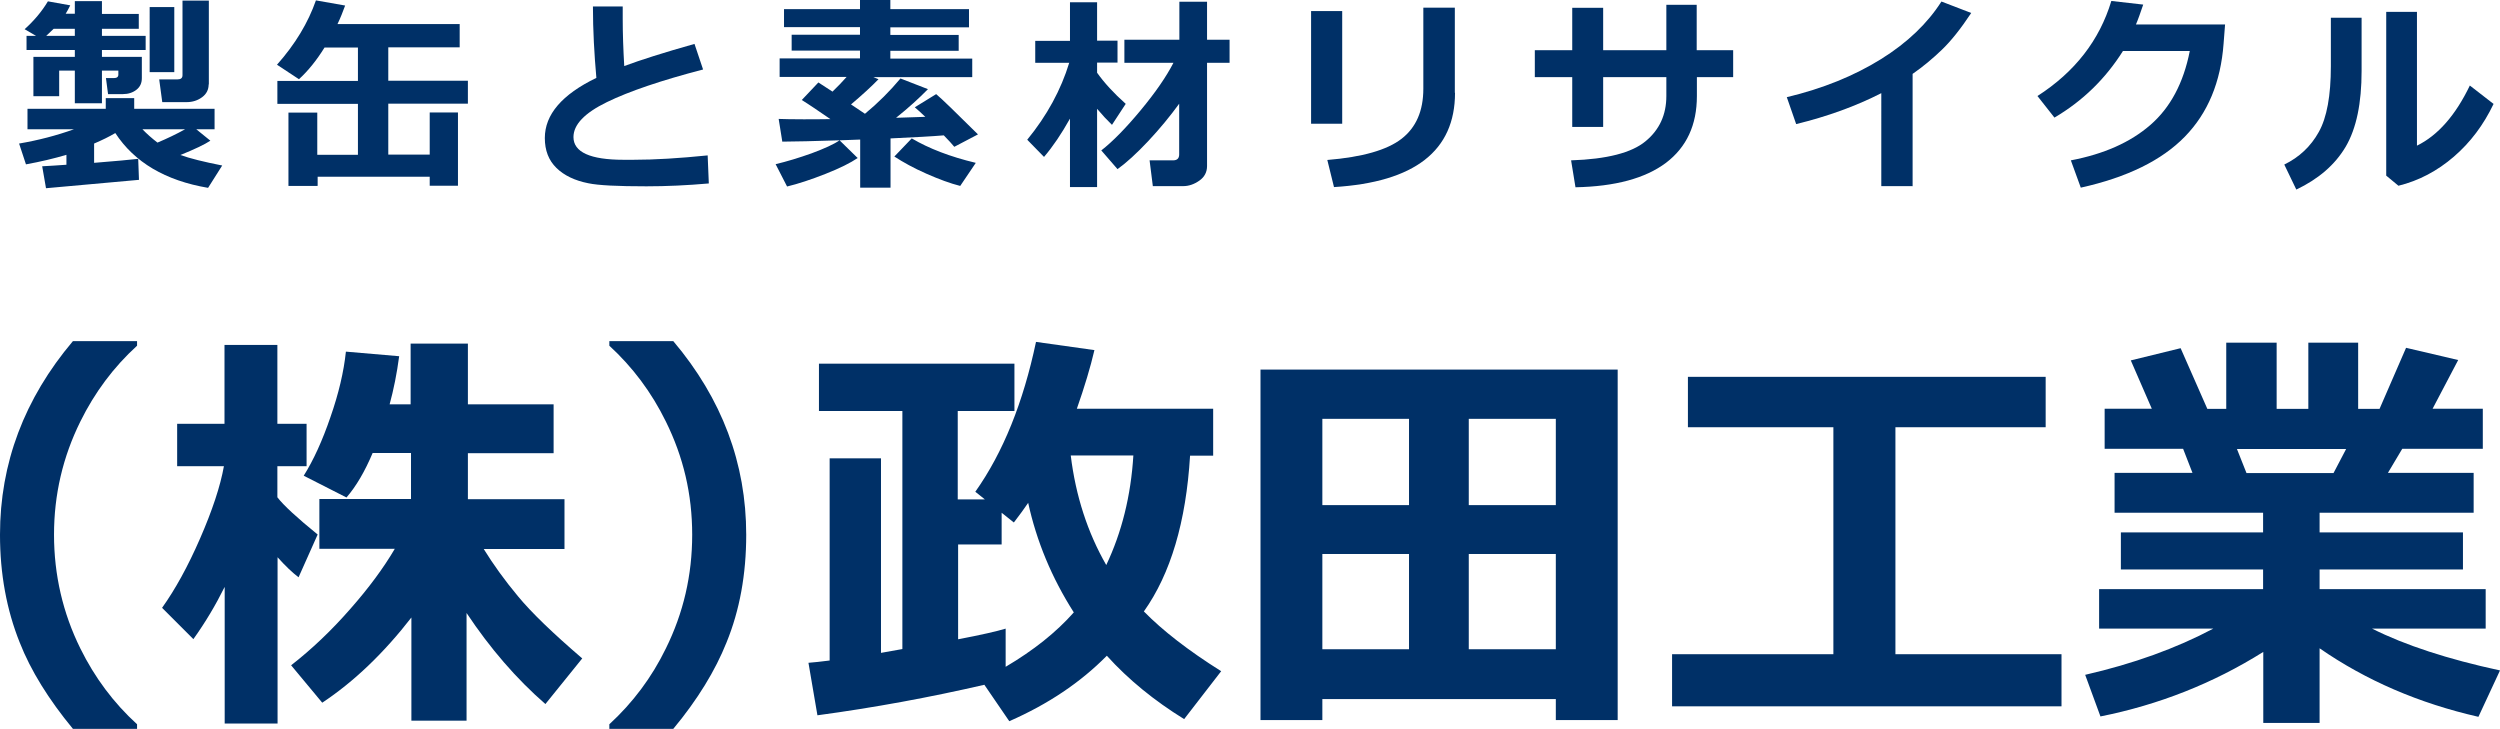 <?xml version="1.0" encoding="UTF-8"?><svg id="b" xmlns="http://www.w3.org/2000/svg" viewBox="0 0 130.96 38.18"><defs><style>.d{fill:#003067;}</style></defs><g id="c"><g><g><path class="d" d="M7.18,38.18H3.82c-1.27-1.54-2.21-3.05-2.79-4.53-.68-1.7-1.03-3.58-1.03-5.64,0-3.74,1.27-7.12,3.82-10.14h3.36v.24c-1.23,1.12-2.22,2.45-2.97,3.97-.92,1.86-1.38,3.83-1.38,5.93s.46,4.1,1.38,5.96c.75,1.52,1.74,2.85,2.97,3.97v.24Z"/><path class="d" d="M11.76,30.76c-.46,.93-1,1.84-1.63,2.72l-1.64-1.64c.68-.95,1.35-2.16,1.99-3.63,.64-1.47,1.06-2.73,1.25-3.79h-2.45v-2.22h2.48v-4.13h2.77v4.13h1.53v2.22h-1.53v1.63c.33,.43,1.04,1.08,2.11,1.95l-1,2.24c-.32-.24-.69-.59-1.1-1.05v8.71h-2.77v-7.14Zm9.82,1.55c-1.47,1.9-3.04,3.4-4.7,4.5l-1.63-1.96c1.08-.84,2.11-1.82,3.09-2.94,.98-1.11,1.76-2.17,2.34-3.16h-3.95v-2.61h4.8v-2.41h-2.01c-.41,.97-.86,1.74-1.37,2.33l-2.24-1.14c.51-.81,.98-1.84,1.4-3.07,.43-1.23,.7-2.38,.81-3.43l2.79,.24c-.12,.91-.29,1.75-.5,2.52h1.1v-3.18h3v3.18h4.49v2.56h-4.49v2.41h5.06v2.61h-4.23c.49,.79,1.08,1.62,1.79,2.47,.71,.86,1.83,1.94,3.37,3.26l-1.93,2.39c-1.52-1.32-2.9-2.92-4.13-4.77v5.64h-2.89v-5.44Z"/><path class="d" d="M39.09,28.01c0,2.07-.34,3.95-1.03,5.64-.59,1.48-1.52,3-2.79,4.53h-3.35v-.24c1.23-1.13,2.22-2.45,2.96-3.97,.92-1.86,1.38-3.84,1.38-5.96s-.46-4.07-1.38-5.93c-.75-1.53-1.74-2.85-2.96-3.97v-.24h3.35c2.55,3.02,3.82,6.4,3.82,10.14Z"/><path class="d" d="M51.57,35.87c-2.86,.66-5.78,1.2-8.75,1.6l-.47-2.75c.27-.02,.64-.06,1.11-.12v-10.59h2.69v10.19l1.12-.2v-12.47h-4.37v-2.48h10.24v2.48h-2.97v4.63h1.42l-.5-.4c1.46-2.06,2.51-4.68,3.18-7.85l3.06,.43c-.21,.9-.52,1.93-.92,3.07h7.14v2.46h-1.21c-.21,3.47-1.02,6.19-2.42,8.16,.98,1,2.33,2.05,4.05,3.13l-1.94,2.51c-1.57-.97-2.92-2.07-4.05-3.32-1.38,1.4-3.08,2.54-5.11,3.43l-1.3-1.9Zm-1.39-2.38c1.21-.23,2.04-.42,2.5-.56v2c1.46-.86,2.65-1.81,3.57-2.85-1.16-1.82-1.95-3.73-2.39-5.74-.19,.28-.44,.63-.75,1.03l-.64-.51v1.66h-2.28v4.98Zm7.77-3.89c.81-1.71,1.29-3.62,1.42-5.74h-3.28c.26,2.12,.88,4.03,1.86,5.74Z"/><path class="d" d="M81.5,36.62h-12.23v1.1h-3.24V19.36h18.71v18.36h-3.24v-1.1Zm-7.69-14.68h-4.54v4.52h4.54v-4.52Zm-4.54,12.07h4.54v-4.99h-4.54v4.99Zm12.23-7.55v-4.52h-4.56v4.52h4.56Zm-4.56,7.55h4.56v-4.99h-4.56v4.99Z"/><path class="d" d="M107.98,37h-20.39v-2.73h8.45v-11.89h-7.62v-2.64h18.74v2.64h-7.87v11.89h8.7v2.73Z"/><path class="d" d="M118.56,34.15c-2.63,1.65-5.48,2.77-8.53,3.38l-.8-2.18c2.53-.58,4.77-1.39,6.71-2.42h-5.98v-2.07h8.59v-1.03h-7.45v-1.94h7.45v-1.03h-7.78v-2.09h4.08l-.49-1.26h-4.11v-2.1h2.47l-1.1-2.53,2.61-.64,1.4,3.18h.99v-3.47h2.64v3.47h1.66v-3.47h2.61v3.47h1.12l1.39-3.2,2.73,.64-1.34,2.55h2.63v2.1h-4.22l-.75,1.26h4.49v2.09h-8.07v1.03h7.51v1.94h-7.51v1.03h8.7v2.07h-5.95c1.73,.87,3.97,1.6,6.7,2.19l-1.13,2.43c-3.11-.71-5.88-1.9-8.32-3.59v3.91h-2.95v-3.72Zm-1.38-10.63l.5,1.26h4.56l.66-1.26h-5.72Z"/></g><g><path class="d" d="M7.29,9.42l-4.88,.44-.2-1.15c.34-.02,.76-.04,1.27-.08v-.52c-.64,.19-1.35,.36-2.12,.5l-.36-1.09c1-.17,1.96-.42,2.88-.75H1.44v-1.07H5.54v-.56h1.49v.56h4.21v1.07h-.96l.74,.6c-.3,.2-.83,.45-1.57,.75,.5,.18,1.23,.36,2.19,.55l-.74,1.17c-2.24-.38-3.86-1.34-4.86-2.87-.32,.19-.69,.37-1.11,.55v1.01c1.12-.09,1.89-.16,2.31-.21l.04,1.1Zm.14-5.32c0,.25-.09,.45-.28,.6-.19,.15-.43,.23-.71,.23h-.78l-.11-.84h.42c.15,0,.23-.06,.23-.18v-.21h-.86v1.71h-1.42v-1.71h-.82v1.34H1.75V2.98H3.92v-.36H1.39v-.74h.5l-.6-.35c.5-.45,.91-.94,1.22-1.46l1.17,.21c-.09,.18-.17,.33-.24,.44h.48V.06h1.42V.73h1.93v.78h-1.93v.37h2.29v.74h-2.29v.36h2.09v1.11ZM2.81,1.51c-.14,.14-.27,.26-.39,.37h1.5v-.37h-1.11Zm6.89,5.26h-2.24c.23,.24,.49,.47,.79,.7,.52-.22,1-.45,1.45-.7Zm-.57-2.99h-1.29V.37h1.29V3.78Zm1.8,.64c0,.27-.11,.5-.34,.67s-.5,.26-.82,.26h-1.27l-.16-1.19h.95c.18,0,.27-.07,.27-.22V.03h1.38V4.42Z"/><path class="d" d="M16.62,9.74h-1.51v-3.84h1.51v2.21h2.13v-2.67h-4.22v-1.2h4.22v-1.75h-1.75c-.42,.68-.87,1.23-1.34,1.66l-1.15-.76c.96-1.08,1.63-2.2,2.04-3.37l1.53,.27c-.12,.33-.25,.66-.4,.97h6.4v1.22h-3.74v1.75h4.17v1.2h-4.17v2.67h2.17v-2.21h1.48v3.84h-1.48v-.47h-5.87v.47Z"/><path class="d" d="M37.13,9.61c-1.13,.1-2.22,.15-3.27,.15-1.51,0-2.52-.05-3.04-.16-.71-.14-1.27-.41-1.67-.8-.41-.4-.61-.92-.61-1.57,0-1.23,.9-2.28,2.7-3.15-.11-1.24-.18-2.48-.18-3.74h1.56v.48s0,.16,0,.16c0,.79,.03,1.62,.08,2.48,.83-.31,2.05-.7,3.68-1.16l.45,1.34c-2.19,.57-3.87,1.14-5.04,1.71-1.17,.57-1.75,1.18-1.75,1.83,0,.79,.88,1.19,2.63,1.19h.5c1.13,0,2.43-.08,3.9-.23l.06,1.46Z"/><path class="d" d="M44.94,8.27c-.38,.26-.94,.54-1.7,.84-.76,.3-1.43,.52-2.01,.66l-.6-1.17c.59-.14,1.22-.33,1.89-.57,.67-.25,1.16-.47,1.46-.68l-1.76,.05-1.24,.02-.19-1.19c.28,.01,.71,.02,1.3,.02,.4,0,.87,0,1.41-.01-.64-.44-1.14-.78-1.5-1l.87-.92c.1,.06,.34,.22,.74,.48,.26-.25,.51-.51,.74-.77h-3.51v-.97h4.21v-.41h-3.58v-.83h3.58v-.4h-3.98V.48h3.98v-.48h1.59V.48h4.12v.95h-4.12v.4h3.58v.83h-3.58v.41h4.29v.97h-5.18l.27,.11c-.38,.39-.86,.83-1.44,1.32l.73,.49c.69-.57,1.31-1.19,1.86-1.85l1.44,.56c-.47,.48-1.02,.98-1.67,1.5l1.53-.05c-.2-.2-.39-.36-.55-.5l1.12-.69c.29,.24,1.02,.95,2.19,2.11l-1.24,.65c-.11-.14-.3-.34-.55-.6-.58,.05-1.51,.1-2.79,.16v2.58h-1.59v-2.52l-1.08,.04,.94,.92Zm6.17,.27l-.81,1.2c-.52-.13-1.11-.35-1.77-.64s-1.22-.6-1.68-.9l.91-.95c.9,.53,2.01,.96,3.35,1.28Z"/><path class="d" d="M56.04,6.23c-.43,.77-.88,1.44-1.35,1.99l-.88-.9c1.04-1.27,1.77-2.62,2.2-4.03h-1.78v-1.15h1.82V.12h1.42V2.13h1.07v1.15h-1.07v.53c.37,.52,.87,1.07,1.5,1.63l-.72,1.1c-.25-.24-.51-.52-.78-.84v4.1h-1.42v-3.58Zm5.74-.81c-.48,.66-1.02,1.32-1.63,1.97-.61,.65-1.15,1.14-1.61,1.47l-.85-.98c.59-.46,1.28-1.16,2.06-2.1,.78-.94,1.35-1.77,1.72-2.49h-2.57v-1.21h2.88V.09h1.45v1.99h1.18v1.21h-1.18v5.41c0,.31-.13,.57-.4,.76-.27,.19-.55,.29-.85,.29h-1.59l-.17-1.35h1.23c.21,0,.32-.1,.32-.31v-2.67Z"/><path class="d" d="M70.31,6.48h-1.63V.58h1.63V6.48Zm5.91-1.62c0,3.04-2.11,4.68-6.34,4.94l-.35-1.42c1.83-.15,3.13-.52,3.89-1.11s1.14-1.46,1.14-2.62V.4h1.65V4.86Z"/><path class="d" d="M88.89,2.63h1.9v1.41h-1.9v.99c0,1.52-.54,2.68-1.62,3.5-1.08,.81-2.66,1.24-4.74,1.28l-.23-1.41c1.88-.06,3.18-.4,3.9-1,.73-.6,1.09-1.39,1.09-2.37v-.99h-3.31v2.61h-1.62v-2.61h-1.96v-1.41h1.96V.41h1.62V2.63h3.31V.25h1.59V2.63Z"/><path class="d" d="M100.2,9.75h-1.65V4.88c-1.33,.68-2.82,1.22-4.46,1.62l-.49-1.41c1.89-.45,3.53-1.12,4.93-1.99s2.45-1.89,3.17-3.02l1.56,.6c-.55,.83-1.06,1.47-1.54,1.93s-.98,.88-1.53,1.26v5.9Z"/><path class="d" d="M116.56,1.26l-.08,1.03c-.15,2.01-.82,3.63-2.03,4.87-1.21,1.24-3.02,2.13-5.45,2.67l-.52-1.43c1.73-.33,3.11-.94,4.16-1.85,1.05-.91,1.74-2.2,2.07-3.88h-3.5c-.92,1.46-2.11,2.62-3.59,3.49l-.89-1.13c1.96-1.26,3.25-2.92,3.87-4.98l1.67,.19c-.14,.41-.26,.76-.38,1.04h4.67Z"/><path class="d" d="M123.71,3.72c0,1.68-.27,3-.83,3.96-.56,.95-1.43,1.7-2.59,2.25l-.63-1.31c.78-.38,1.39-.95,1.81-1.71,.42-.75,.63-1.9,.63-3.44V.93h1.61V3.72Zm6.91,1.73c-.52,1.09-1.21,2.01-2.08,2.76-.87,.75-1.84,1.26-2.9,1.52l-.64-.53V.62h1.61V7.63c1.1-.54,2.02-1.59,2.77-3.15l1.25,.97Z"/></g></g></g></svg>
